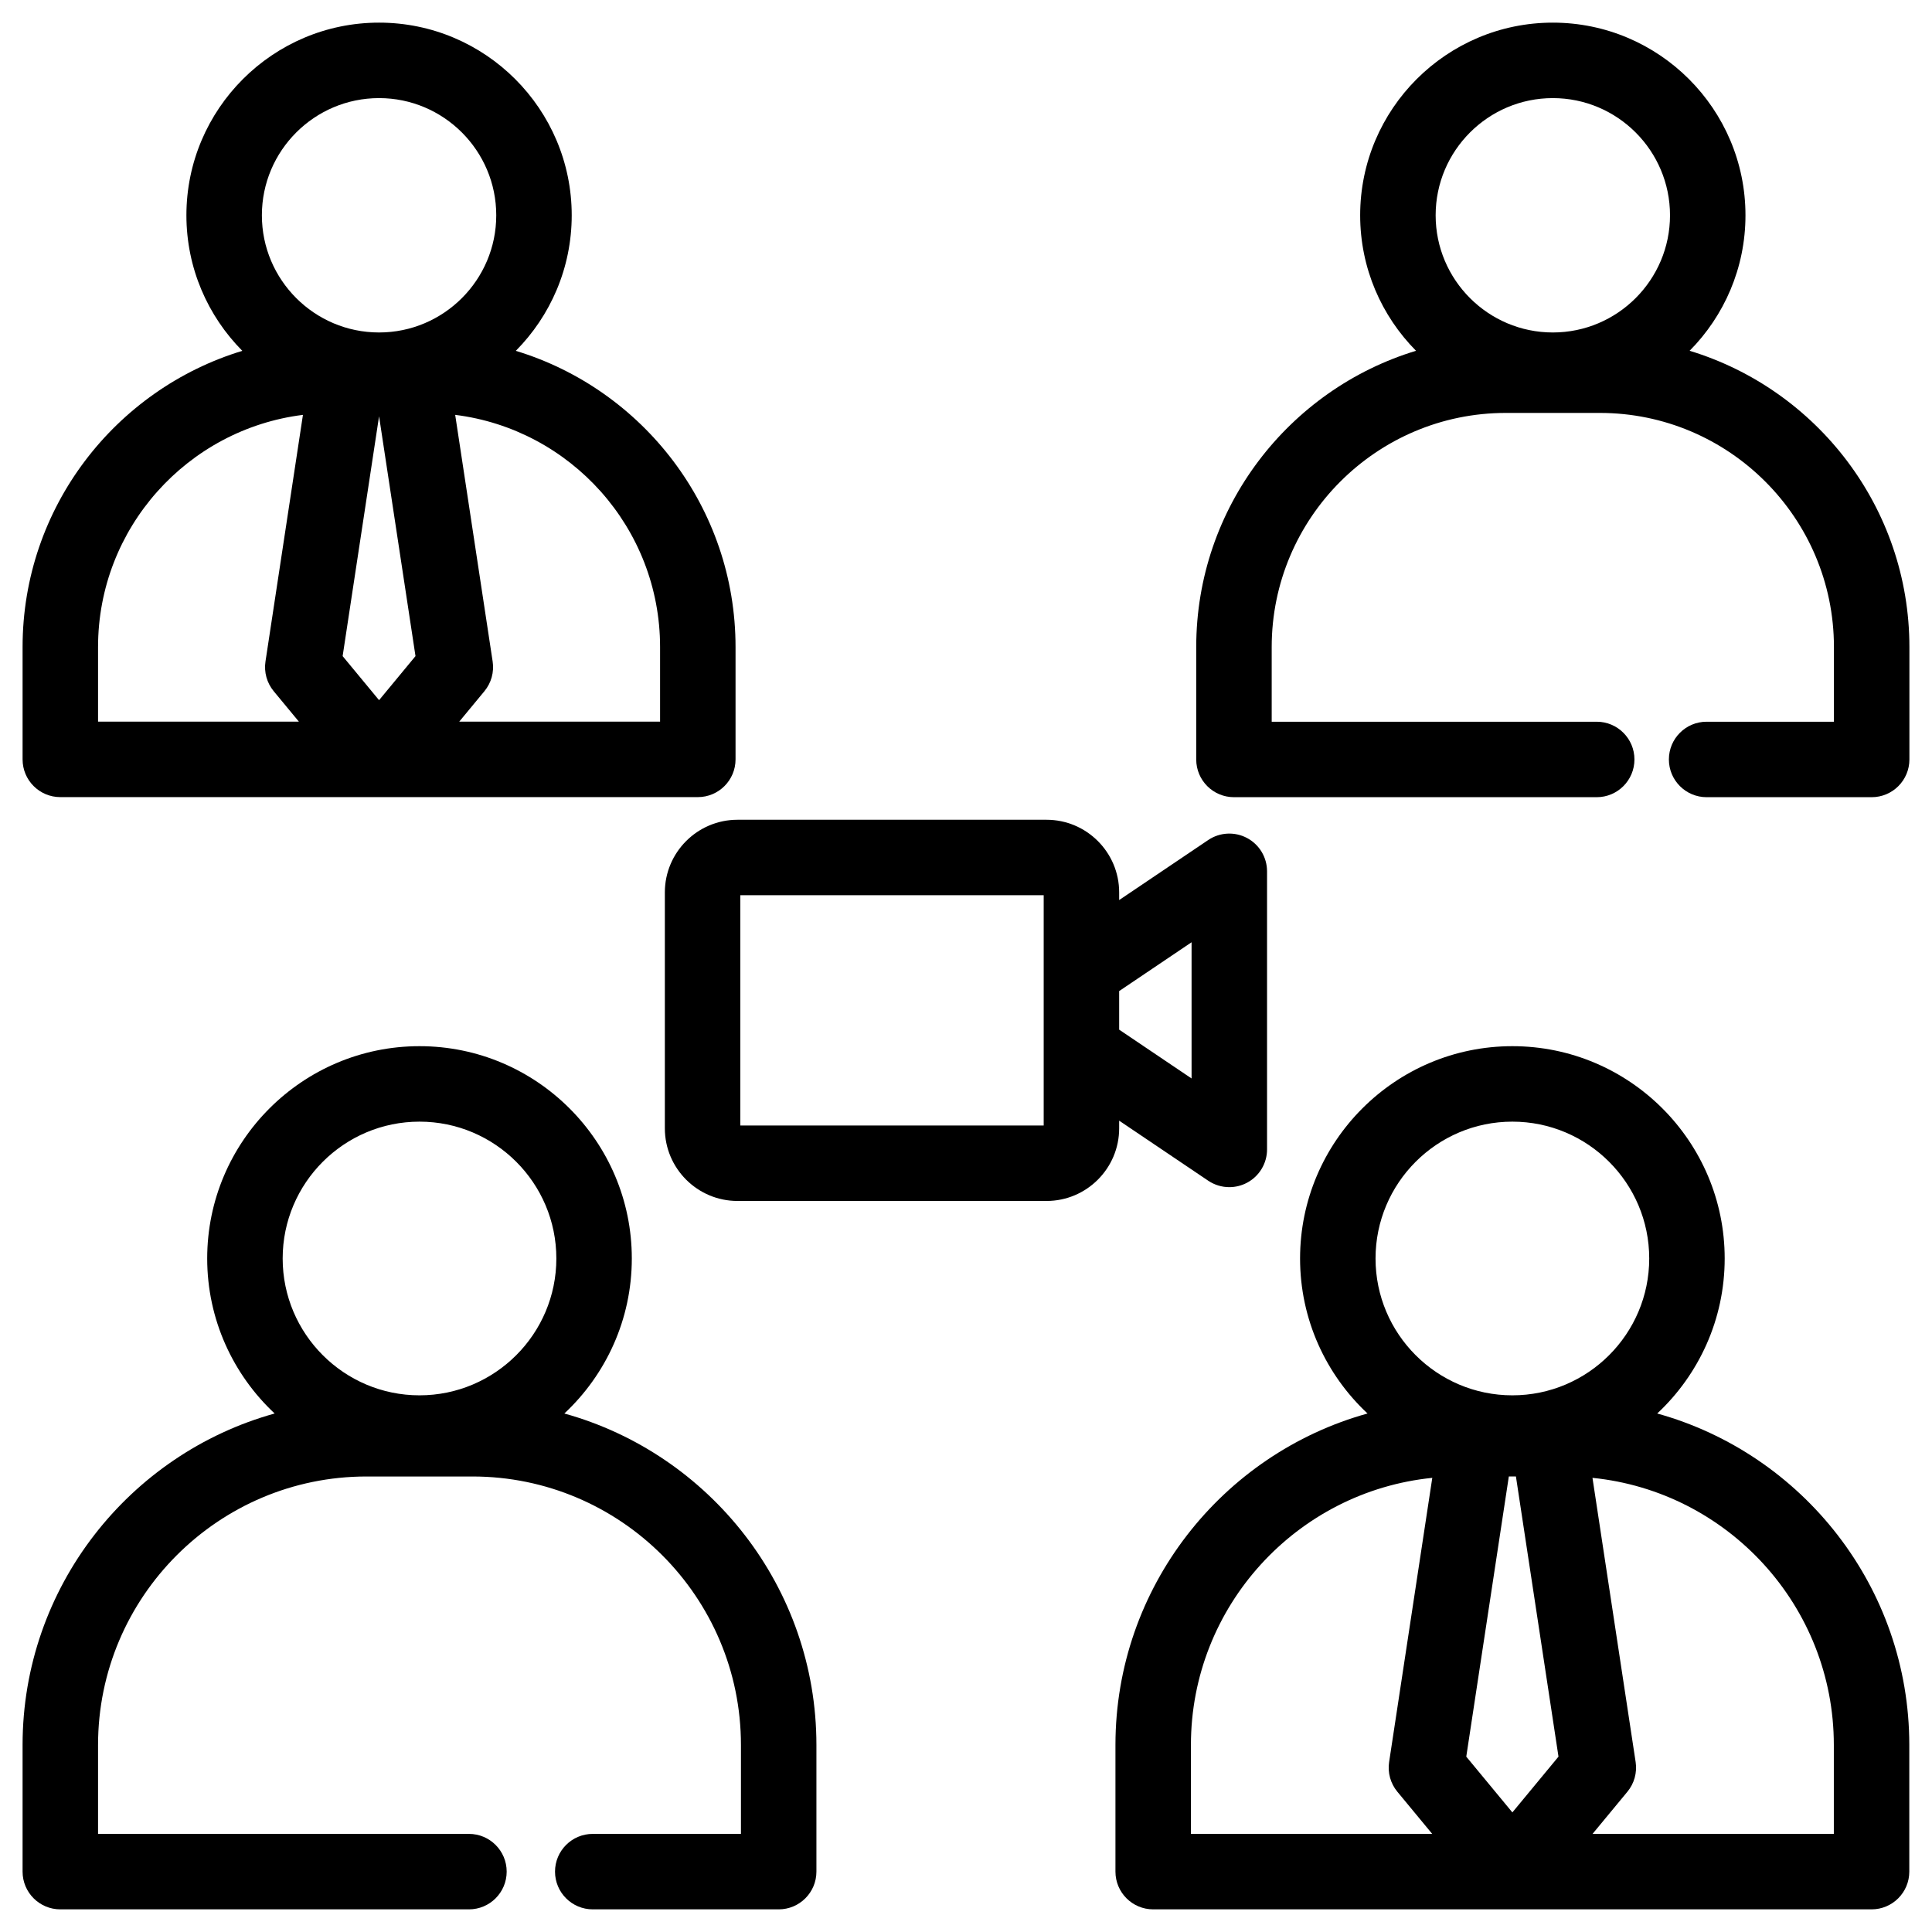 <svg id="Layer_1" viewBox="0 0 512 512" xmlns="http://www.w3.org/2000/svg" data-name="Layer 1"><path d="m447.768 92.96c9.143-9.23 14.8-21.918 14.8-35.906 0-28.151-22.902-51.054-51.054-51.054s-51.055 22.903-51.055 51.054c0 13.987 5.658 26.675 14.801 35.906-33.668 10.224-58.246 41.546-58.246 78.511v29.792c0 5.523 4.478 10 10 10h96.131c5.522 0 10-4.477 10-10s-4.478-10-10-10h-86.131v-19.792c0-34.21 27.831-62.042 62.041-62.042h24.917c34.21 0 62.042 27.832 62.042 62.042v19.792h-33.741c-5.522 0-10 4.477-10 10s4.478 10 10 10h43.741c5.522 0 10-4.477 10-10v-29.792c0-36.965-24.578-68.286-58.247-78.511zm-36.253-66.96c17.123 0 31.054 13.931 31.054 31.054s-13.931 31.054-31.054 31.054-31.055-13.931-31.055-31.054 13.931-31.054 31.055-31.054zm-114.926 270.988 23.601 15.911c1.683 1.134 3.633 1.708 5.591 1.708 1.608 0 3.223-.388 4.694-1.171 3.265-1.736 5.305-5.132 5.305-8.829v-73.7c0-3.697-2.04-7.093-5.305-8.829-3.265-1.737-7.22-1.528-10.285.537l-23.601 15.91v-2.033c0-10.613-8.635-19.248-19.247-19.248h-81.903c-10.613 0-19.247 8.634-19.247 19.248v62.528c0 10.612 8.634 19.247 19.247 19.247h81.903c10.612 0 19.247-8.635 19.247-19.247v-2.033zm-20 1.28h-80.397v-61.023h80.397zm39.19-48.56v36.097l-19.19-12.938v-10.221zm-299.794-38.463h168.941c5.522 0 10-4.477 10-10v-29.782c0-36.954-24.572-68.267-58.232-78.487 9.152-9.232 14.816-21.926 14.816-35.922 0-28.151-22.903-51.054-51.055-51.054s-51.055 22.903-51.055 51.054c0 13.995 5.664 26.69 14.816 35.922-33.658 10.22-58.231 41.533-58.231 78.487v29.782c0 5.523 4.478 10 10 10zm94.125-37.368-9.654 11.675-9.654-11.675 9.654-63.557zm64.816-2.414v19.782h-53.226l6.675-8.072c1.815-2.195 2.608-5.059 2.181-7.875l-9.927-65.355c30.564 3.814 54.298 29.938 54.298 61.519zm-74.47-145.463c17.124 0 31.055 13.931 31.055 31.054s-13.931 31.054-31.055 31.054-31.055-13.931-31.055-31.054 13.931-31.054 31.055-31.054zm-74.471 145.463c0-31.581 23.734-57.705 54.298-61.519l-9.927 65.355c-.428 2.815.365 5.68 2.181 7.875l6.675 8.072h-53.227v-19.782zm123.575 203.13c10.989-10.275 17.877-24.885 17.877-41.081 0-31.023-25.239-56.264-56.263-56.264s-56.264 25.24-56.264 56.264c0 16.195 6.888 30.805 17.877 41.081-38.477 10.679-66.803 46.015-66.803 87.846v33.561c0 5.522 4.478 10 10 10h108.291c5.522 0 10-4.478 10-10s-4.478-10-10-10h-98.29v-23.561c0-39.234 31.92-71.154 71.154-71.154h28.069c39.234 0 71.153 31.92 71.153 71.154v23.561h-39.273c-5.522 0-10 4.478-10 10s4.478 10 10 10h49.273c5.522 0 10-4.478 10-10v-33.561c0-41.831-28.325-77.167-66.802-87.846zm-38.386-77.344c19.995 0 36.263 16.268 36.263 36.264s-16.268 36.264-36.263 36.264-36.264-16.268-36.264-36.264 16.268-36.264 36.264-36.264zm328.009 77.344c10.989-10.275 17.877-24.885 17.877-41.081 0-31.023-25.24-56.264-56.264-56.264s-56.264 25.24-56.264 56.264c0 16.195 6.888 30.805 17.877 41.081-38.477 10.679-66.803 46.015-66.803 87.846v33.561c0 5.522 4.478 10 10 10h190.378c5.522 0 10-4.478 10-10v-33.561c0-41.831-28.325-77.167-66.802-87.846zm-26.168 90.937-12.219 14.777-12.22-14.777 11.279-74.245h1.882zm-12.219-168.281c19.996 0 36.264 16.268 36.264 36.264s-16.268 36.264-36.264 36.264-36.264-16.268-36.264-36.264 16.268-36.264 36.264-36.264zm-85.189 165.19c0-36.807 28.093-67.175 63.963-70.792l-11.439 75.304c-.428 2.815.365 5.68 2.181 7.874l9.24 11.175h-63.945zm170.378 23.561h-63.944l9.24-11.175c1.814-2.194 2.607-5.059 2.18-7.874l-11.439-75.304c35.87 3.617 63.963 33.985 63.963 70.792z"/></svg>